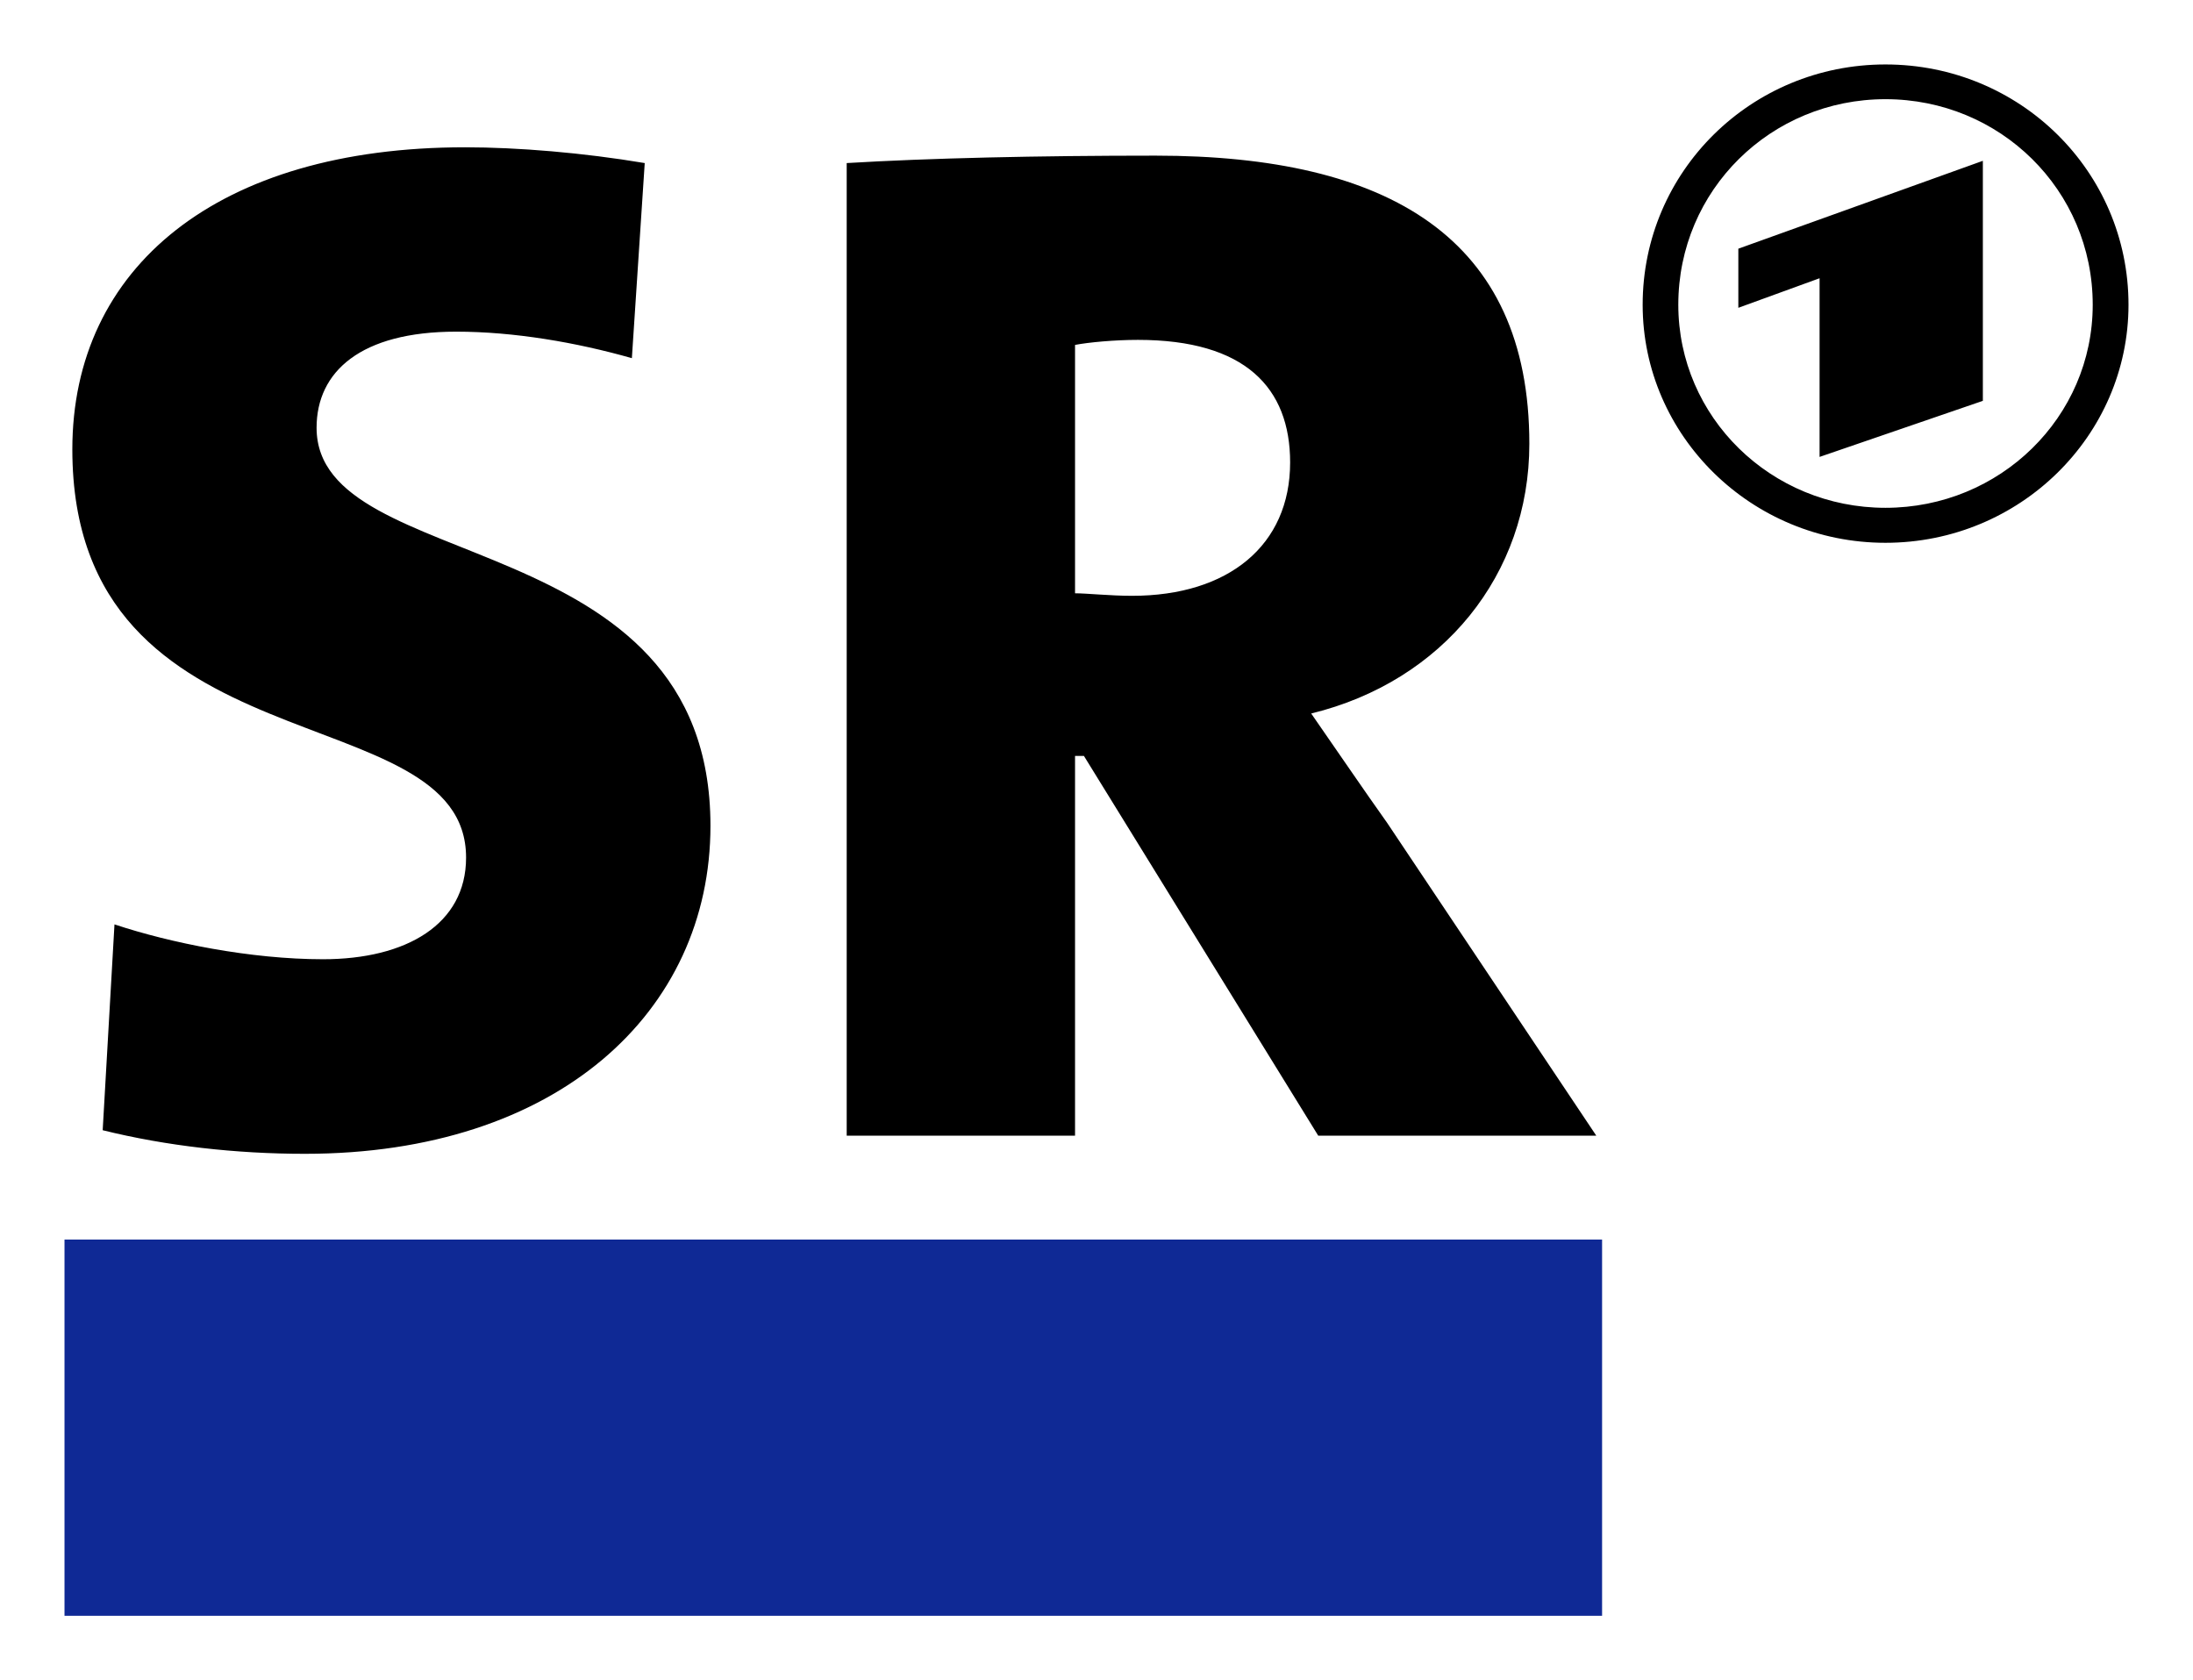 <svg xmlns:svg="http://www.w3.org/2000/svg" xmlns="http://www.w3.org/2000/svg" width="602.362" height="461.48" id="svg11712"><defs id="defs11714"></defs><g id="layer1"><g id="g11753"><path d="M 312.578,93.346 C 342.012,93.346 354.367,106.487 354.367,127.018 C 354.367,149.715 337.486,163.639 310.939,163.639 C 305.004,163.639 298.454,162.947 295.286,162.947 L 295.286,94.73 C 299.016,94.008 306.242,93.346 312.578,93.346 M 544.641,44.167 L 477.478,68.302 L 477.478,84.537 L 499.793,76.419 L 499.793,125.49 L 544.641,110.091 L 544.641,44.167 z M 317.42,42.747 C 284.817,42.747 255.423,43.422 232.566,44.786 L 232.566,311.905 L 295.286,311.905 L 295.286,207.613 L 297.725,207.613 L 362.084,311.905 L 438.457,311.905 L 381.014,225.995 C 374.197,216.411 367.334,206.27 360.154,195.964 C 396.285,187.142 420.072,157.816 420.072,121.886 C 420.072,65.344 381.379,42.747 317.42,42.747 M 127.728,40.454 C 59.758,40.454 19.869,73.45 19.869,123.414 C 19.869,212.798 128.02,190.099 128.02,235.534 C 128.02,253.859 111.603,263.453 88.705,263.453 C 68.896,263.453 46.723,258.973 31.445,253.879 L 28.205,310.412 C 45.689,314.742 64.828,316.892 83.755,316.892 C 153.008,316.892 195.145,278.045 195.145,226.797 C 195.145,143.147 86.958,158.544 86.958,117.481 C 86.958,102.082 99.064,91.089 125.289,91.089 C 141.209,91.089 158.321,94.039 173.559,98.37 L 177.09,44.786 C 160.167,41.939 142.164,40.454 127.728,40.454 M 517.885,27.24 C 549.365,27.24 574.818,52.181 574.818,83.7 C 574.818,114.577 549.365,139.468 517.885,139.468 C 486.447,139.468 460.988,114.577 460.988,83.7 C 460.988,52.181 486.447,27.24 517.885,27.24 M 517.885,17.702 C 481.033,17.702 451.197,47.048 451.197,83.7 C 451.197,119.63 481.033,149.078 517.885,149.078 C 554.818,149.078 584.646,119.63 584.646,83.7 C 584.646,47.048 554.818,17.702 517.885,17.702" id="path11279" style="fill:#000000;fill-opacity:1;fill-rule:nonzero;stroke:none"></path><path d="M 17.717,443.778 L 440.053,443.778 L 440.053,340.439 L 17.717,340.439 L 17.717,443.778 z" id="path11281" style="fill:#0f2995;fill-opacity:1;fill-rule:nonzero;stroke:none"></path></g></g></svg>